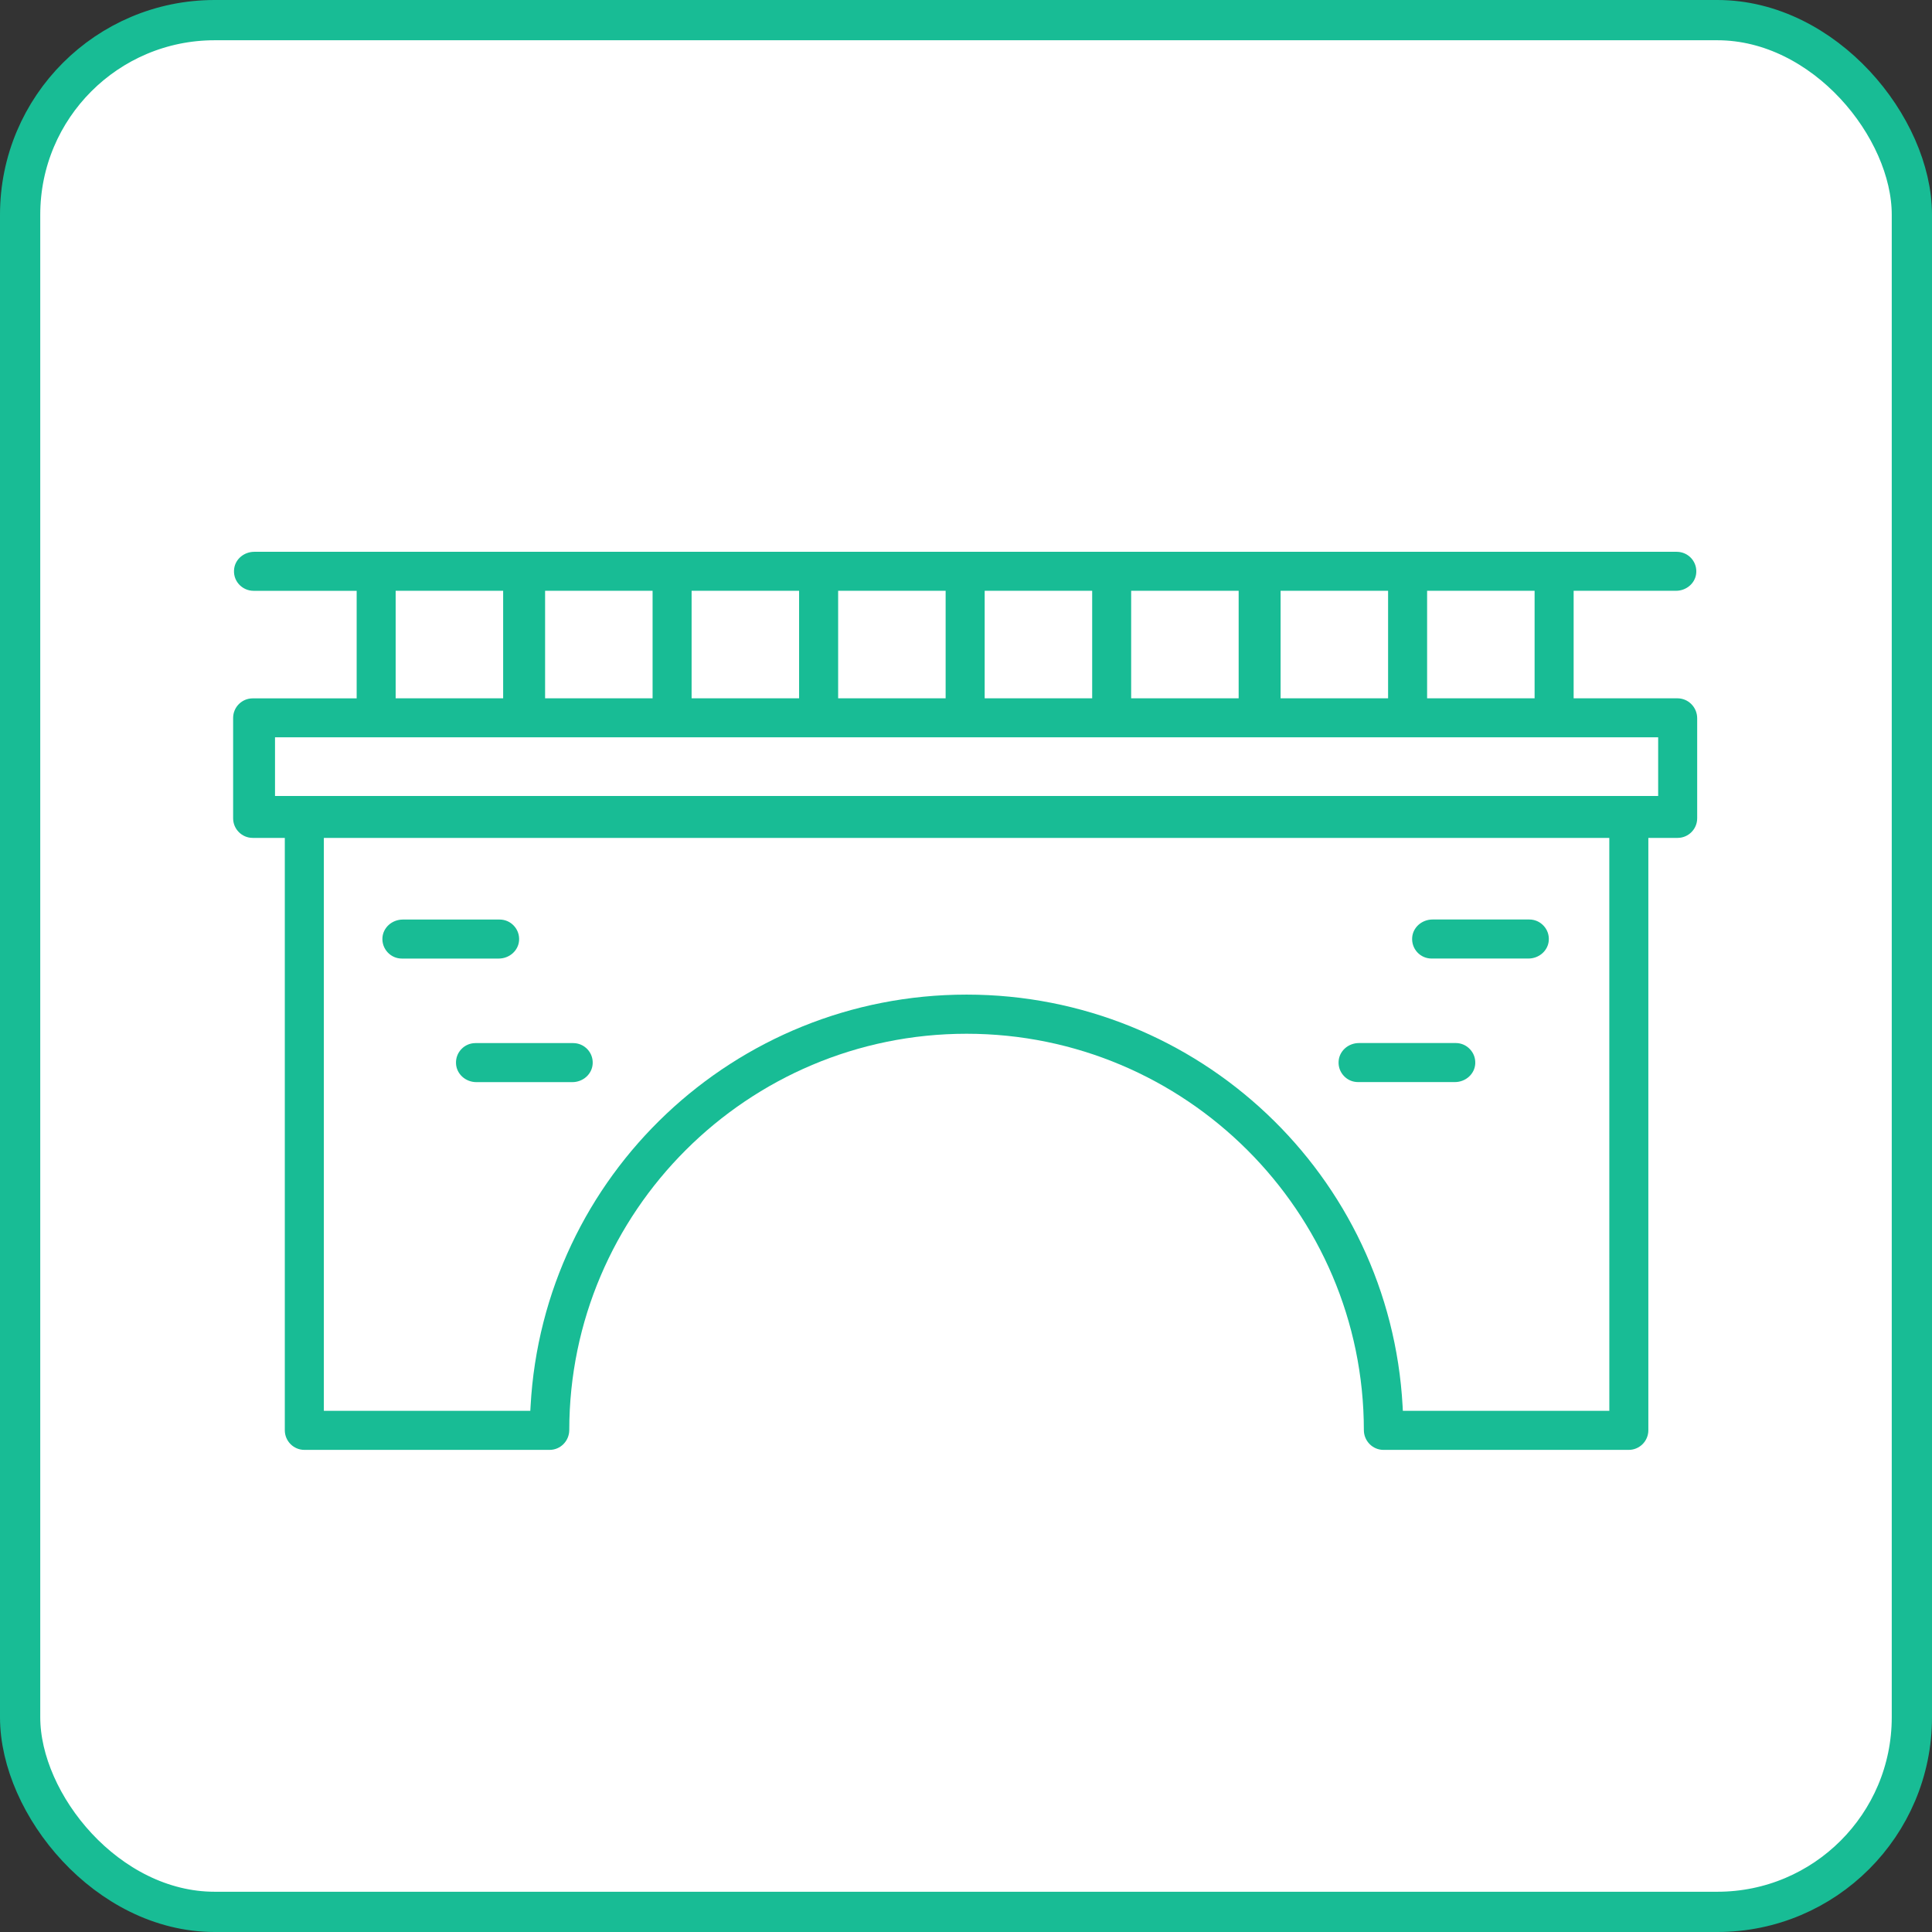 <svg width="72" height="72" viewBox="0 0 72 72" fill="none" xmlns="http://www.w3.org/2000/svg">
<rect x="0" y="0" width="72" height="72" fill="#333333" stroke="none"/>
<g id="enaploIcon">
<rect x="0.75" y="0.75" width="70.5" height="70.5" rx="7.25" fill="white"/>
<rect x="0.75" y="0.75" width="70.5" height="70.5" rx="7.25" stroke="#18BC95" stroke-width="1.5"/>
<g id="Vector">
<path d="M62.511 26.024H58.645V22.017H62.458C62.836 22.017 63.158 21.751 63.209 21.397C63.239 21.183 63.178 20.976 63.039 20.815C62.9 20.655 62.698 20.564 62.486 20.564H9.478C9.1 20.564 8.778 20.83 8.728 21.183C8.697 21.397 8.757 21.605 8.897 21.766C9.037 21.926 9.238 22.018 9.452 22.018H13.292V26.026H9.417C9.015 26.026 8.688 26.353 8.688 26.756V30.496C8.688 30.898 9.016 31.226 9.417 31.226H10.614V53.301C10.614 53.704 10.941 54.033 11.344 54.033H20.483C20.886 54.033 21.213 53.702 21.215 53.294C21.22 45.15 27.862 38.525 36.021 38.525C44.179 38.525 50.822 45.15 50.827 53.294C50.827 53.702 51.155 54.033 51.558 54.033H60.698C61.1 54.033 61.429 53.706 61.429 53.301V31.226H62.519C62.922 31.226 63.249 30.898 63.249 30.496V26.769C63.249 26.57 63.172 26.382 63.033 26.242C62.894 26.101 62.708 26.024 62.511 26.024ZM53.184 22.017H57.19V26.024H53.184V22.017ZM47.724 22.017H51.73V26.024H47.724V22.017ZM42.155 22.017H46.161V26.024H42.155V22.017ZM36.696 22.017H40.702V26.024H36.696V22.017ZM31.235 22.017H35.241V26.024H31.235V22.017ZM25.774 22.017H29.78V26.024H25.774V22.017ZM20.314 22.017H24.32V26.024H20.314V22.017ZM14.745 22.017H18.751V26.024H14.745V22.017ZM59.975 52.578H52.28L52.271 52.404C51.8 43.804 44.663 37.066 36.022 37.066C27.381 37.066 20.244 43.804 19.773 52.404L19.763 52.578H12.069V31.226H59.974L59.975 52.578ZM61.795 29.664H10.249V27.478H61.795V29.664Z" fill="#18BC95"/>
<path d="M19.149 34.498C19.01 34.35 18.822 34.269 18.62 34.269H15.013C14.61 34.269 14.275 34.568 14.252 34.95C14.24 35.153 14.31 35.346 14.449 35.494C14.588 35.642 14.776 35.723 14.979 35.723H18.584C18.987 35.723 19.322 35.424 19.345 35.042C19.357 34.839 19.287 34.646 19.149 34.498Z" fill="#18BC95"/>
<path d="M21.36 38.873H17.72C17.517 38.873 17.329 38.954 17.19 39.102C17.051 39.25 16.982 39.443 16.995 39.647C17.018 40.029 17.353 40.328 17.755 40.328H21.327C21.73 40.328 22.064 40.029 22.087 39.647C22.1 39.443 22.03 39.25 21.891 39.102C21.75 38.954 21.562 38.873 21.36 38.873Z" fill="#18BC95"/>
<path d="M53.353 35.722H56.959C57.362 35.722 57.696 35.423 57.719 35.041C57.732 34.837 57.662 34.644 57.523 34.497C57.384 34.349 57.196 34.267 56.993 34.267H53.388C52.985 34.267 52.65 34.566 52.627 34.948C52.615 35.152 52.684 35.345 52.822 35.493C52.962 35.642 53.151 35.722 53.353 35.722Z" fill="#18BC95"/>
<path d="M50.612 40.326H54.218C54.62 40.326 54.955 40.027 54.978 39.645C54.99 39.441 54.921 39.249 54.781 39.101C54.642 38.953 54.454 38.871 54.252 38.871H50.646C50.243 38.871 49.909 39.17 49.886 39.553C49.873 39.756 49.943 39.949 50.082 40.097C50.221 40.246 50.409 40.326 50.612 40.326Z" fill="#18BC95"/>
</g>
</g>
</svg>
